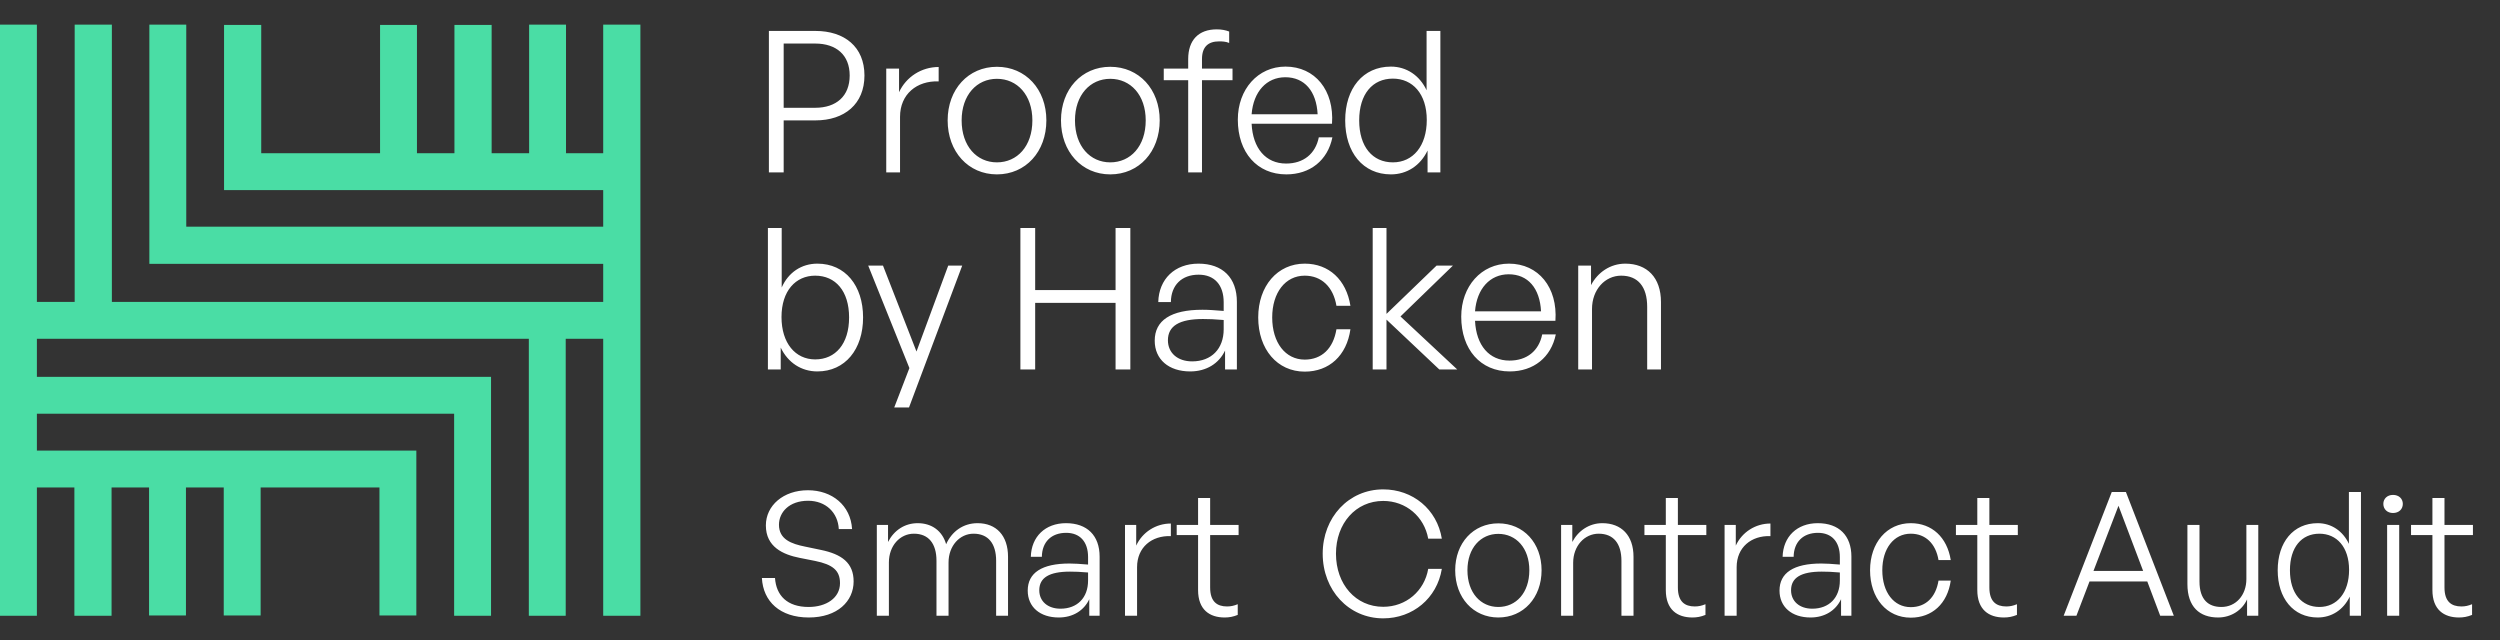 <?xml version="1.0" encoding="UTF-8"?> <svg xmlns="http://www.w3.org/2000/svg" width="203" height="52" viewBox="0 0 203 52" fill="none"><rect x="0" y="0" width="203" height="52" fill="#333333" stroke="none"/> <path fill-rule="evenodd" clip-rule="evenodd" d="M48.98 2V12.442H45.96V2H42.965V12.442H39.921V2.024H36.901V12.442H33.856V2.024H30.861V12.442H21.212V2.024H18.193V15.436H48.98V18.406H15.124V2H12.128V21.424H48.98V24.515H45.936H9.084V2H6.064V24.515H2.995V2H0V50H2.995V39.582H6.04V50H9.059V39.582H12.104V49.976H15.099V39.582H18.168V49.976H21.163V39.582H30.812V49.976H33.807V36.588H2.995V33.594H36.876V50H39.872V30.6H2.995V27.509H6.064H42.941V50H45.936V27.509H48.98V50H52V2H48.98Z" fill="#4ADDA5"></path> <path d="M66.21 9.776C68.578 9.776 70.194 8.448 70.194 6.128C70.194 3.808 68.578 2.512 66.21 2.512H62.434V14H63.634V9.776H66.21ZM66.194 3.536C67.906 3.536 68.994 4.464 68.994 6.128C68.994 7.808 67.906 8.752 66.194 8.752H63.634V3.536H66.194ZM73.083 9.488C73.083 7.648 74.443 6.544 76.219 6.608V5.44C74.827 5.44 73.579 6.24 73.003 7.488V5.568H71.963V14H73.083V9.488ZM80.949 14.16C83.285 14.16 84.965 12.32 84.965 9.776C84.965 7.248 83.285 5.424 80.949 5.424C78.629 5.424 76.949 7.248 76.949 9.776C76.949 12.32 78.629 14.16 80.949 14.16ZM80.949 13.184C79.317 13.184 78.085 11.872 78.085 9.776C78.085 7.712 79.317 6.4 80.949 6.4C82.597 6.4 83.829 7.712 83.829 9.776C83.829 11.872 82.597 13.184 80.949 13.184ZM90.152 14.16C92.488 14.16 94.168 12.32 94.168 9.776C94.168 7.248 92.488 5.424 90.152 5.424C87.832 5.424 86.152 7.248 86.152 9.776C86.152 12.32 87.832 14.16 90.152 14.16ZM90.152 13.184C88.52 13.184 87.288 11.872 87.288 9.776C87.288 7.712 88.52 6.4 90.152 6.4C91.8 6.4 93.032 7.712 93.032 9.776C93.032 11.872 91.8 13.184 90.152 13.184ZM97.601 14V6.512H100.081V5.568H97.601V4.8C97.601 3.808 98.097 3.36 98.993 3.36C99.281 3.36 99.537 3.376 99.809 3.488V2.56C99.521 2.448 99.185 2.384 98.801 2.384C97.329 2.384 96.481 3.248 96.481 4.8V5.568H94.497V6.512H96.481V14H97.601ZM104.447 14.16C106.383 14.16 107.807 13.024 108.191 11.152H107.087C106.815 12.496 105.839 13.28 104.431 13.28C102.783 13.28 101.727 12.048 101.631 10.048H108.159C108.351 7.344 106.783 5.408 104.383 5.408C102.143 5.408 100.511 7.248 100.511 9.712C100.511 12.384 102.079 14.16 104.447 14.16ZM104.367 6.272C105.919 6.272 106.895 7.392 106.991 9.28H101.631C101.775 7.44 102.847 6.272 104.367 6.272ZM109.23 9.776C109.23 12.368 110.67 14.16 112.942 14.16C114.238 14.16 115.326 13.456 115.918 12.224V14H116.958V2.512H115.838V7.328C115.278 6.128 114.206 5.408 112.942 5.408C110.67 5.408 109.23 7.184 109.23 9.776ZM110.366 9.776C110.366 7.632 111.454 6.384 113.102 6.384C114.702 6.384 115.854 7.616 115.854 9.744C115.854 11.856 114.734 13.184 113.102 13.184C111.454 13.184 110.366 11.92 110.366 9.776ZM70.082 25.776C70.082 23.184 68.626 21.408 66.37 21.408C65.09 21.408 64.018 22.112 63.474 23.344V18.512H62.354V30H63.394V28.224C63.986 29.456 65.074 30.16 66.37 30.16C68.626 30.16 70.082 28.368 70.082 25.776ZM68.946 25.776C68.946 27.92 67.842 29.184 66.194 29.184C64.578 29.184 63.458 27.856 63.458 25.744C63.458 23.616 64.61 22.384 66.194 22.384C67.842 22.384 68.946 23.632 68.946 25.776ZM78.131 21.568H76.995L74.419 28.544L71.699 21.568H70.499L73.843 29.888L72.611 33.088H73.811L78.131 21.568ZM84.056 30V24.592H90.584V30H91.784V18.512H90.584V23.552H84.056V18.512H82.856V30H84.056ZM99.475 30H100.435V24.512C100.435 22.56 99.283 21.408 97.315 21.408C95.395 21.408 94.099 22.656 94.051 24.528H95.075C95.091 23.152 95.955 22.304 97.331 22.304C98.611 22.304 99.363 23.136 99.363 24.544V25.248C98.531 25.184 98.147 25.152 97.635 25.152C95.075 25.152 93.763 26.016 93.763 27.664C93.763 29.184 94.899 30.16 96.643 30.16C97.955 30.16 98.979 29.52 99.475 28.464V30ZM94.835 27.632C94.835 26.464 95.763 25.904 97.683 25.904C98.147 25.904 98.643 25.92 99.363 25.984V26.736C99.363 28.32 98.371 29.344 96.803 29.344C95.619 29.344 94.835 28.656 94.835 27.632ZM105.943 30.176C107.927 30.176 109.351 28.88 109.655 26.736H108.519C108.263 28.304 107.319 29.2 105.943 29.2C104.375 29.2 103.303 27.824 103.303 25.776C103.303 23.76 104.375 22.384 105.943 22.384C107.303 22.384 108.263 23.296 108.519 24.832H109.655C109.319 22.72 107.911 21.408 105.943 21.408C103.735 21.408 102.167 23.216 102.167 25.776C102.167 28.368 103.719 30.176 105.943 30.176ZM112.583 30V25.952L116.871 30H118.327L113.719 25.696L117.975 21.568H116.647L112.583 25.488V18.512H111.463V30H112.583ZM122.588 30.16C124.524 30.16 125.948 29.024 126.332 27.152H125.228C124.956 28.496 123.98 29.28 122.572 29.28C120.924 29.28 119.868 28.048 119.772 26.048H126.3C126.492 23.344 124.924 21.408 122.524 21.408C120.284 21.408 118.652 23.248 118.652 25.712C118.652 28.384 120.22 30.16 122.588 30.16ZM122.508 22.272C124.06 22.272 125.036 23.392 125.132 25.28H119.772C119.916 23.44 120.988 22.272 122.508 22.272ZM129.271 25.088C129.271 23.52 130.327 22.384 131.639 22.384C133.015 22.384 133.751 23.296 133.751 24.912V30H134.871V24.528C134.871 22.528 133.735 21.408 131.975 21.408C130.759 21.408 129.735 22.112 129.191 23.152V21.568H128.151V30H129.271V25.088Z" fill="white"></path> <path d="M69.314 47.214C69.314 45.702 68.348 45.002 66.654 44.652L65.38 44.386C64.26 44.162 63.252 43.798 63.252 42.608C63.252 41.6 64.078 40.662 65.618 40.662C67.06 40.662 68.04 41.628 68.11 42.958H69.188C69.076 41.04 67.564 39.808 65.604 39.808C63.602 39.808 62.188 41.054 62.188 42.664C62.188 44.414 63.588 45.03 64.918 45.296L66.192 45.548C67.62 45.842 68.208 46.318 68.208 47.354C68.208 48.558 67.088 49.286 65.66 49.286C63.924 49.286 63.028 48.362 62.93 46.934H61.866C61.964 48.838 63.336 50.14 65.674 50.14C68.012 50.14 69.314 48.81 69.314 47.214ZM72.178 50V45.674C72.178 44.316 73.074 43.336 74.208 43.336C75.398 43.336 76.042 44.134 76.042 45.534V50H77.022V45.674C77.022 44.316 77.932 43.336 79.052 43.336C80.242 43.336 80.886 44.134 80.886 45.534V50H81.852V45.212C81.852 43.49 80.9 42.482 79.374 42.482C78.212 42.482 77.288 43.154 76.826 44.19C76.518 43.112 75.664 42.482 74.516 42.482C73.466 42.482 72.598 43.056 72.108 44.008V42.622H71.198V50H72.178ZM88.449 50H89.289V45.198C89.289 43.49 88.281 42.482 86.559 42.482C84.879 42.482 83.745 43.574 83.703 45.212H84.599C84.613 44.008 85.369 43.266 86.573 43.266C87.693 43.266 88.351 43.994 88.351 45.226V45.842C87.623 45.786 87.287 45.758 86.839 45.758C84.599 45.758 83.451 46.514 83.451 47.956C83.451 49.286 84.445 50.14 85.971 50.14C87.119 50.14 88.015 49.58 88.449 48.656V50ZM84.389 47.928C84.389 46.906 85.201 46.416 86.881 46.416C87.287 46.416 87.721 46.43 88.351 46.486V47.144C88.351 48.53 87.483 49.426 86.111 49.426C85.075 49.426 84.389 48.824 84.389 47.928ZM92.33 46.052C92.33 44.442 93.52 43.476 95.074 43.532V42.51C93.856 42.51 92.764 43.21 92.26 44.302V42.622H91.35V50H92.33V46.052ZM100.504 49.062C100.196 49.188 99.944 49.244 99.636 49.244C98.824 49.244 98.264 48.852 98.264 47.704V43.448H100.574V42.622H98.264V40.438H97.284V42.622H95.548V43.448H97.284V47.914C97.284 49.51 98.222 50.14 99.44 50.14C99.804 50.14 100.126 50.084 100.504 49.93V49.062ZM112.317 50.21C114.711 50.21 116.685 48.586 117.077 46.192H115.971C115.663 47.984 114.179 49.272 112.317 49.272C110.091 49.272 108.481 47.452 108.481 44.96C108.481 42.496 110.091 40.676 112.317 40.676C114.165 40.676 115.649 41.95 115.971 43.742H117.077C116.685 41.348 114.711 39.738 112.317 39.738C109.517 39.738 107.403 42.006 107.403 44.96C107.403 47.928 109.517 50.21 112.317 50.21ZM121.662 50.14C123.706 50.14 125.176 48.53 125.176 46.304C125.176 44.092 123.706 42.496 121.662 42.496C119.632 42.496 118.162 44.092 118.162 46.304C118.162 48.53 119.632 50.14 121.662 50.14ZM121.662 49.286C120.234 49.286 119.156 48.138 119.156 46.304C119.156 44.498 120.234 43.35 121.662 43.35C123.104 43.35 124.182 44.498 124.182 46.304C124.182 48.138 123.104 49.286 121.662 49.286ZM127.741 45.702C127.741 44.33 128.665 43.336 129.813 43.336C131.017 43.336 131.661 44.134 131.661 45.548V50H132.641V45.212C132.641 43.462 131.647 42.482 130.107 42.482C129.043 42.482 128.147 43.098 127.671 44.008V42.622H126.761V50H127.741V45.702ZM138.484 49.062C138.176 49.188 137.924 49.244 137.616 49.244C136.804 49.244 136.244 48.852 136.244 47.704V43.448H138.554V42.622H136.244V40.438H135.264V42.622H133.528V43.448H135.264V47.914C135.264 49.51 136.202 50.14 137.42 50.14C137.784 50.14 138.106 50.084 138.484 49.93V49.062ZM141.016 46.052C141.016 44.442 142.206 43.476 143.76 43.532V42.51C142.542 42.51 141.45 43.21 140.946 44.302V42.622H140.036V50H141.016V46.052ZM149.494 50H150.334V45.198C150.334 43.49 149.326 42.482 147.604 42.482C145.924 42.482 144.79 43.574 144.748 45.212H145.644C145.658 44.008 146.414 43.266 147.618 43.266C148.738 43.266 149.396 43.994 149.396 45.226V45.842C148.668 45.786 148.332 45.758 147.884 45.758C145.644 45.758 144.496 46.514 144.496 47.956C144.496 49.286 145.49 50.14 147.016 50.14C148.164 50.14 149.06 49.58 149.494 48.656V50ZM145.434 47.928C145.434 46.906 146.246 46.416 147.926 46.416C148.332 46.416 148.766 46.43 149.396 46.486V47.144C149.396 48.53 148.528 49.426 147.156 49.426C146.12 49.426 145.434 48.824 145.434 47.928ZM155.153 50.154C156.889 50.154 158.135 49.02 158.401 47.144H157.407C157.183 48.516 156.357 49.3 155.153 49.3C153.781 49.3 152.843 48.096 152.843 46.304C152.843 44.54 153.781 43.336 155.153 43.336C156.343 43.336 157.183 44.134 157.407 45.478H158.401C158.107 43.63 156.875 42.482 155.153 42.482C153.221 42.482 151.849 44.064 151.849 46.304C151.849 48.572 153.207 50.154 155.153 50.154ZM163.777 49.062C163.469 49.188 163.217 49.244 162.909 49.244C162.097 49.244 161.537 48.852 161.537 47.704V43.448H163.847V42.622H161.537V40.438H160.557V42.622H158.821V43.448H160.557V47.914C160.557 49.51 161.495 50.14 162.713 50.14C163.077 50.14 163.399 50.084 163.777 49.93V49.062ZM175.409 50H176.515L172.623 39.948H171.475L167.569 50H168.605L169.669 47.214H174.359L175.409 50ZM172.021 41.068L174.023 46.36H169.991L172.021 41.068ZM182.406 47.018C182.406 48.334 181.552 49.286 180.376 49.286C179.34 49.286 178.598 48.712 178.598 47.214V42.622H177.618V47.424C177.618 49.286 178.612 50.14 180.11 50.14C181.188 50.14 182.084 49.524 182.462 48.67V50H183.372V42.622H182.406V47.018ZM184.949 46.304C184.949 48.572 186.209 50.14 188.197 50.14C189.331 50.14 190.283 49.524 190.801 48.446V50H191.711V39.948H190.731V44.162C190.241 43.112 189.303 42.482 188.197 42.482C186.209 42.482 184.949 44.036 184.949 46.304ZM185.943 46.304C185.943 44.428 186.895 43.336 188.337 43.336C189.737 43.336 190.745 44.414 190.745 46.276C190.745 48.124 189.765 49.286 188.337 49.286C186.895 49.286 185.943 48.18 185.943 46.304ZM195.109 40.914C195.109 40.494 194.787 40.186 194.311 40.186C193.849 40.186 193.527 40.494 193.527 40.914C193.527 41.348 193.849 41.656 194.311 41.656C194.787 41.656 195.109 41.348 195.109 40.914ZM194.815 50V42.622H193.835V50H194.815ZM200.732 49.062C200.424 49.188 200.172 49.244 199.864 49.244C199.052 49.244 198.492 48.852 198.492 47.704V43.448H200.802V42.622H198.492V40.438H197.512V42.622H195.776V43.448H197.512V47.914C197.512 49.51 198.45 50.14 199.668 50.14C200.032 50.14 200.354 50.084 200.732 49.93V49.062Z" fill="white"></path> </svg> 
